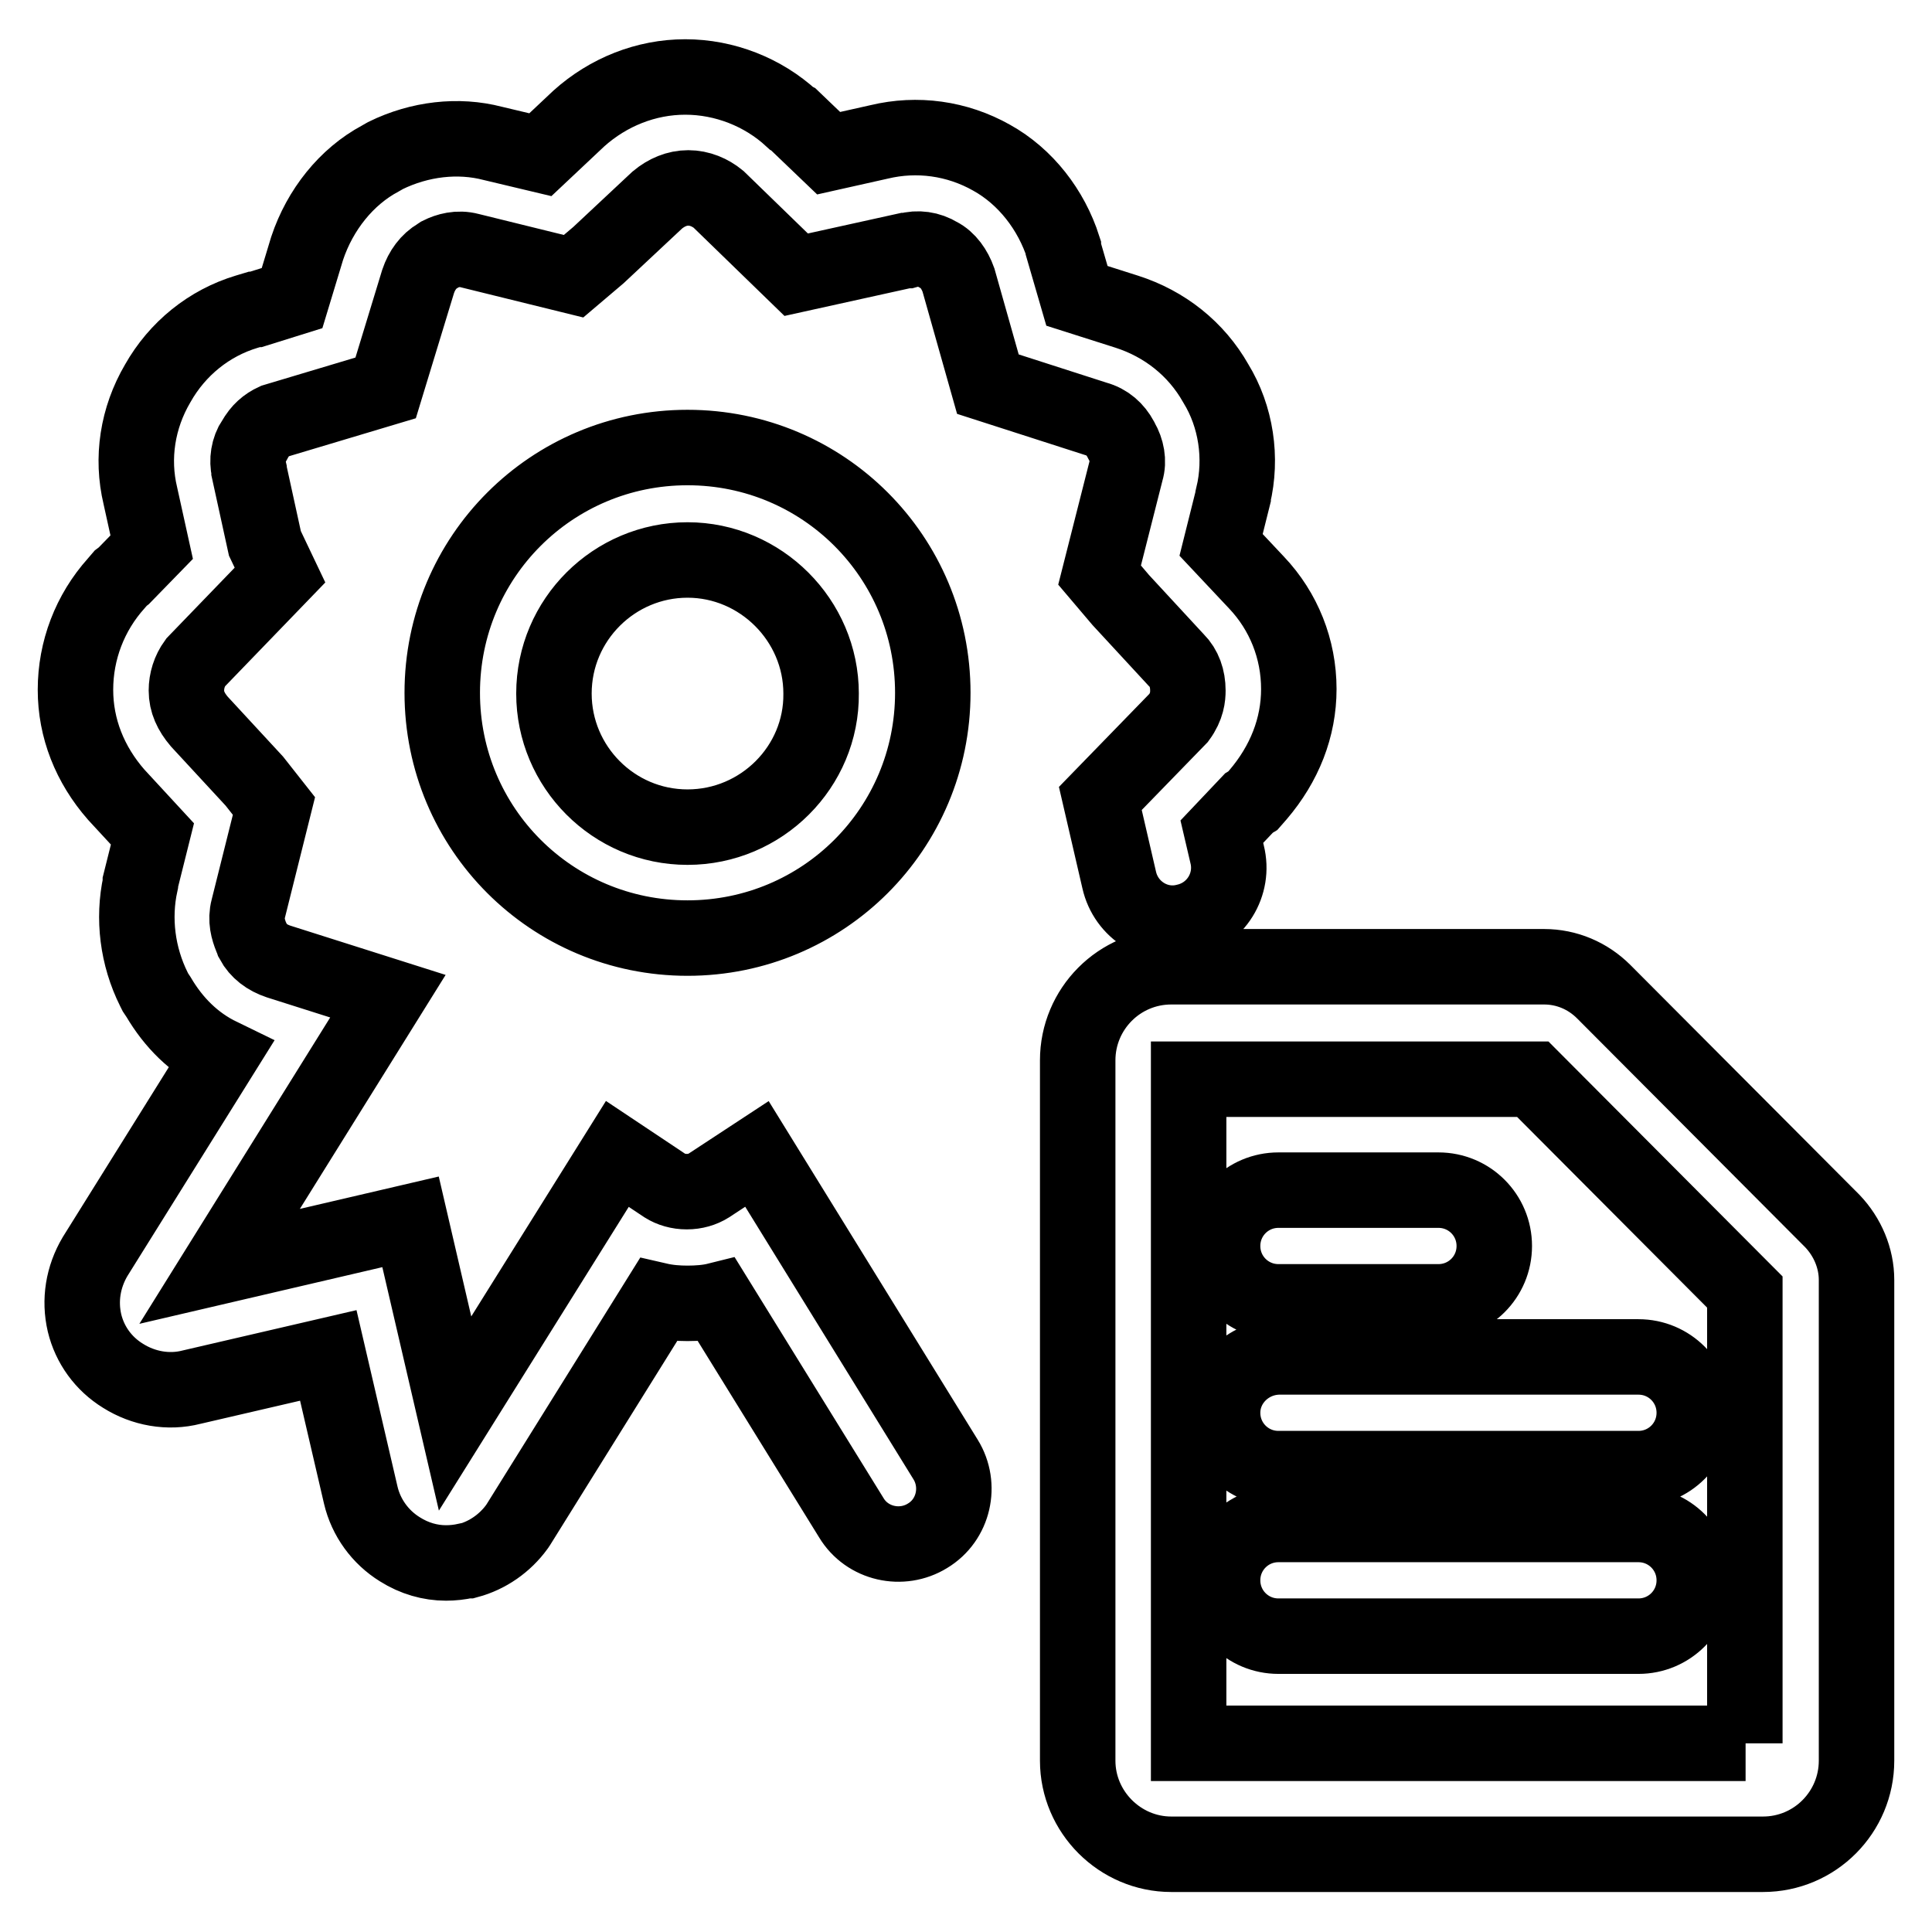<?xml version="1.0" encoding="utf-8"?>
<!-- Svg Vector Icons : http://www.onlinewebfonts.com/icon -->
<!DOCTYPE svg PUBLIC "-//W3C//DTD SVG 1.1//EN" "http://www.w3.org/Graphics/SVG/1.1/DTD/svg11.dtd">
<svg version="1.1" xmlns="http://www.w3.org/2000/svg" xmlns:xlink="http://www.w3.org/1999/xlink" x="0px" y="0px" viewBox="0 0 256 256" enable-background="new 0 0 256 256" xml:space="preserve">
<g> <path stroke-width="10" fill-opacity="0" stroke="#000000"  d="M145.2,55.5c1.5,0.4,2.6,1.4,3.3,2.7l0.1,0.2c0.7,1.2,1,2.7,0.6,4l-3.5,13.8l2.8,3.3l7.3,7.9l0.1,0.1 c1,1,1.5,2.4,1.5,4c0,0.8-0.1,2.1-1.2,3.6l-10.4,10.7l2.5,10.8c0.9,4,4.9,6.5,8.8,5.5c4-0.9,6.5-4.9,5.5-8.9l-0.7-3l3.6-3.8 l0.5-0.3l0.7-0.8c3.5-4.1,5.4-8.9,5.4-14c0-5.3-2-10.3-5.6-14.1l-4.7-5l1.6-6.4l0-0.1c1.2-5,0.4-10.5-2.3-14.9 c-2.6-4.6-6.8-7.9-11.8-9.5l-6.6-2.1l-1.8-6.2l0-0.2c-1.6-5-5-9.4-9.5-11.9c-4.6-2.6-9.9-3.3-14.9-2.1l-6.7,1.5l-4.7-4.5l-0.2-0.1 c-3.8-3.5-8.9-5.5-14.1-5.5c-5.2,0-10.2,2-14.1,5.5l-5.1,4.8l-6.3-1.5c-4.6-1.2-9.7-0.6-14.2,1.6l-0.7,0.4c-4.5,2.4-8,6.8-9.7,11.9 l-2,6.6L33.9,41h-0.2l-1,0.3c-5,1.5-9.2,4.9-11.8,9.5c-2.7,4.6-3.5,9.9-2.3,14.9l1.5,6.8l-3.7,3.8L16,76.6l-0.6,0.7 c-3.5,3.9-5.4,8.9-5.4,14.1c0,5.1,1.9,9.9,5.4,13.9l4.8,5.2l-1.6,6.4l0,0.2c-1,4.6-0.4,9.6,1.8,14l0.2,0.4l0.4,0.6 c2,3.4,4.7,6.1,8.2,7.8l-16.6,26.6l0,0c-1.6,2.7-2.1,5.8-1.4,8.8c0.7,2.9,2.5,5.4,5.1,7c2.7,1.7,6,2.3,9.1,1.5l18.1-4.2l4.3,18.5 c0.7,3,2.6,5.6,5.2,7.2c1.9,1.2,4,1.8,6.1,1.8c0.9,0,1.8-0.1,2.7-0.3l0.2,0c2.6-0.7,4.9-2.3,6.5-4.5l0.2-0.3l18.5-29.7 c1.3,0.3,2.6,0.4,3.9,0.4s2.7-0.1,3.9-0.4l17.8,28.8c2.1,3.5,6.7,4.5,10.1,2.4c3.5-2.1,4.5-6.7,2.4-10.1l-25-40.5l-6.4,4.2 c-0.8,0.5-1.8,0.8-2.9,0.8c-1.1,0-2.1-0.3-2.9-0.8l-6.3-4.2l-21.5,34.4l-5.9-25.4l-25.3,5.9l22.3-35.8l-14.5-4.6 c-1.5-0.5-2.7-1.4-3.4-2.7l-0.1-0.3l-0.1-0.2c-0.4-1-0.8-2.3-0.4-3.8l3.4-13.6l-2.6-3.3l-7.3-7.9c-1.1-1.3-1.7-2.6-1.7-4.1 c0-1.3,0.4-2.6,1.2-3.7l0,0l11.2-11.6L35.1,72L33,62.4l0-0.1c-0.3-1.3-0.1-2.8,0.7-4l0.1-0.1c0.6-1.1,1.5-1.9,2.6-2.4l14.7-4.4 l4.3-14.1c0.5-1.5,1.4-2.7,2.6-3.4l0.3-0.2c1-0.5,2.4-0.9,3.9-0.5l13.8,3.4l3.3-2.8l7.8-7.3c1.2-1,2.6-1.6,4.1-1.6 c1.5,0,2.9,0.6,4,1.5l10.3,10l14.5-3.2l0.2,0c1.4-0.4,2.9-0.2,4.2,0.6c1.2,0.6,2.1,1.9,2.6,3.3l3.9,13.8L145.2,55.5L145.2,55.5z  M91.1,59.3c-18,0-32.5,14.5-32.5,32.5s14.5,32.5,32.5,32.5s32.5-14.5,32.5-32.5S109.1,59.3,91.1,59.3z M91.1,109.6 c-9.8,0-17.7-8-17.7-17.7c0-9.8,8-17.7,17.7-17.7s17.7,8,17.7,17.7C108.9,101.6,100.9,109.6,91.1,109.6z M242.8,161.8l-30.3-30.4 c-2.1-2.1-4.9-3.3-7.9-3.3h-49.4c-6.9,0-12.4,5.6-12.4,12.4v92.8c0,6.8,5.6,12.4,12.4,12.4h78.4c6.9,0,12.4-5.6,12.4-12.4v-63.7 C246,166.7,244.8,163.9,242.8,161.8z M231.3,231h-73.8v-88h45.6l28.1,28.2V231z M169.4,172.5h21.2c4.1,0,7.4-3.3,7.4-7.4 c0-4.1-3.3-7.4-7.4-7.4h-21.2c-4.1,0-7.4,3.3-7.4,7.4C162,169.2,165.3,172.5,169.4,172.5z M162,187.2c0,4.1,3.3,7.4,7.4,7.4h47.7 c4.1,0,7.4-3.3,7.4-7.4s-3.3-7.4-7.4-7.4h-47.7C165.3,179.9,162,183.2,162,187.2z M217.1,202h-47.7c-4.1,0-7.4,3.3-7.4,7.4 s3.3,7.4,7.4,7.4h47.7c4.1,0,7.4-3.3,7.4-7.4S221.2,202,217.1,202z"/></g>
</svg>
